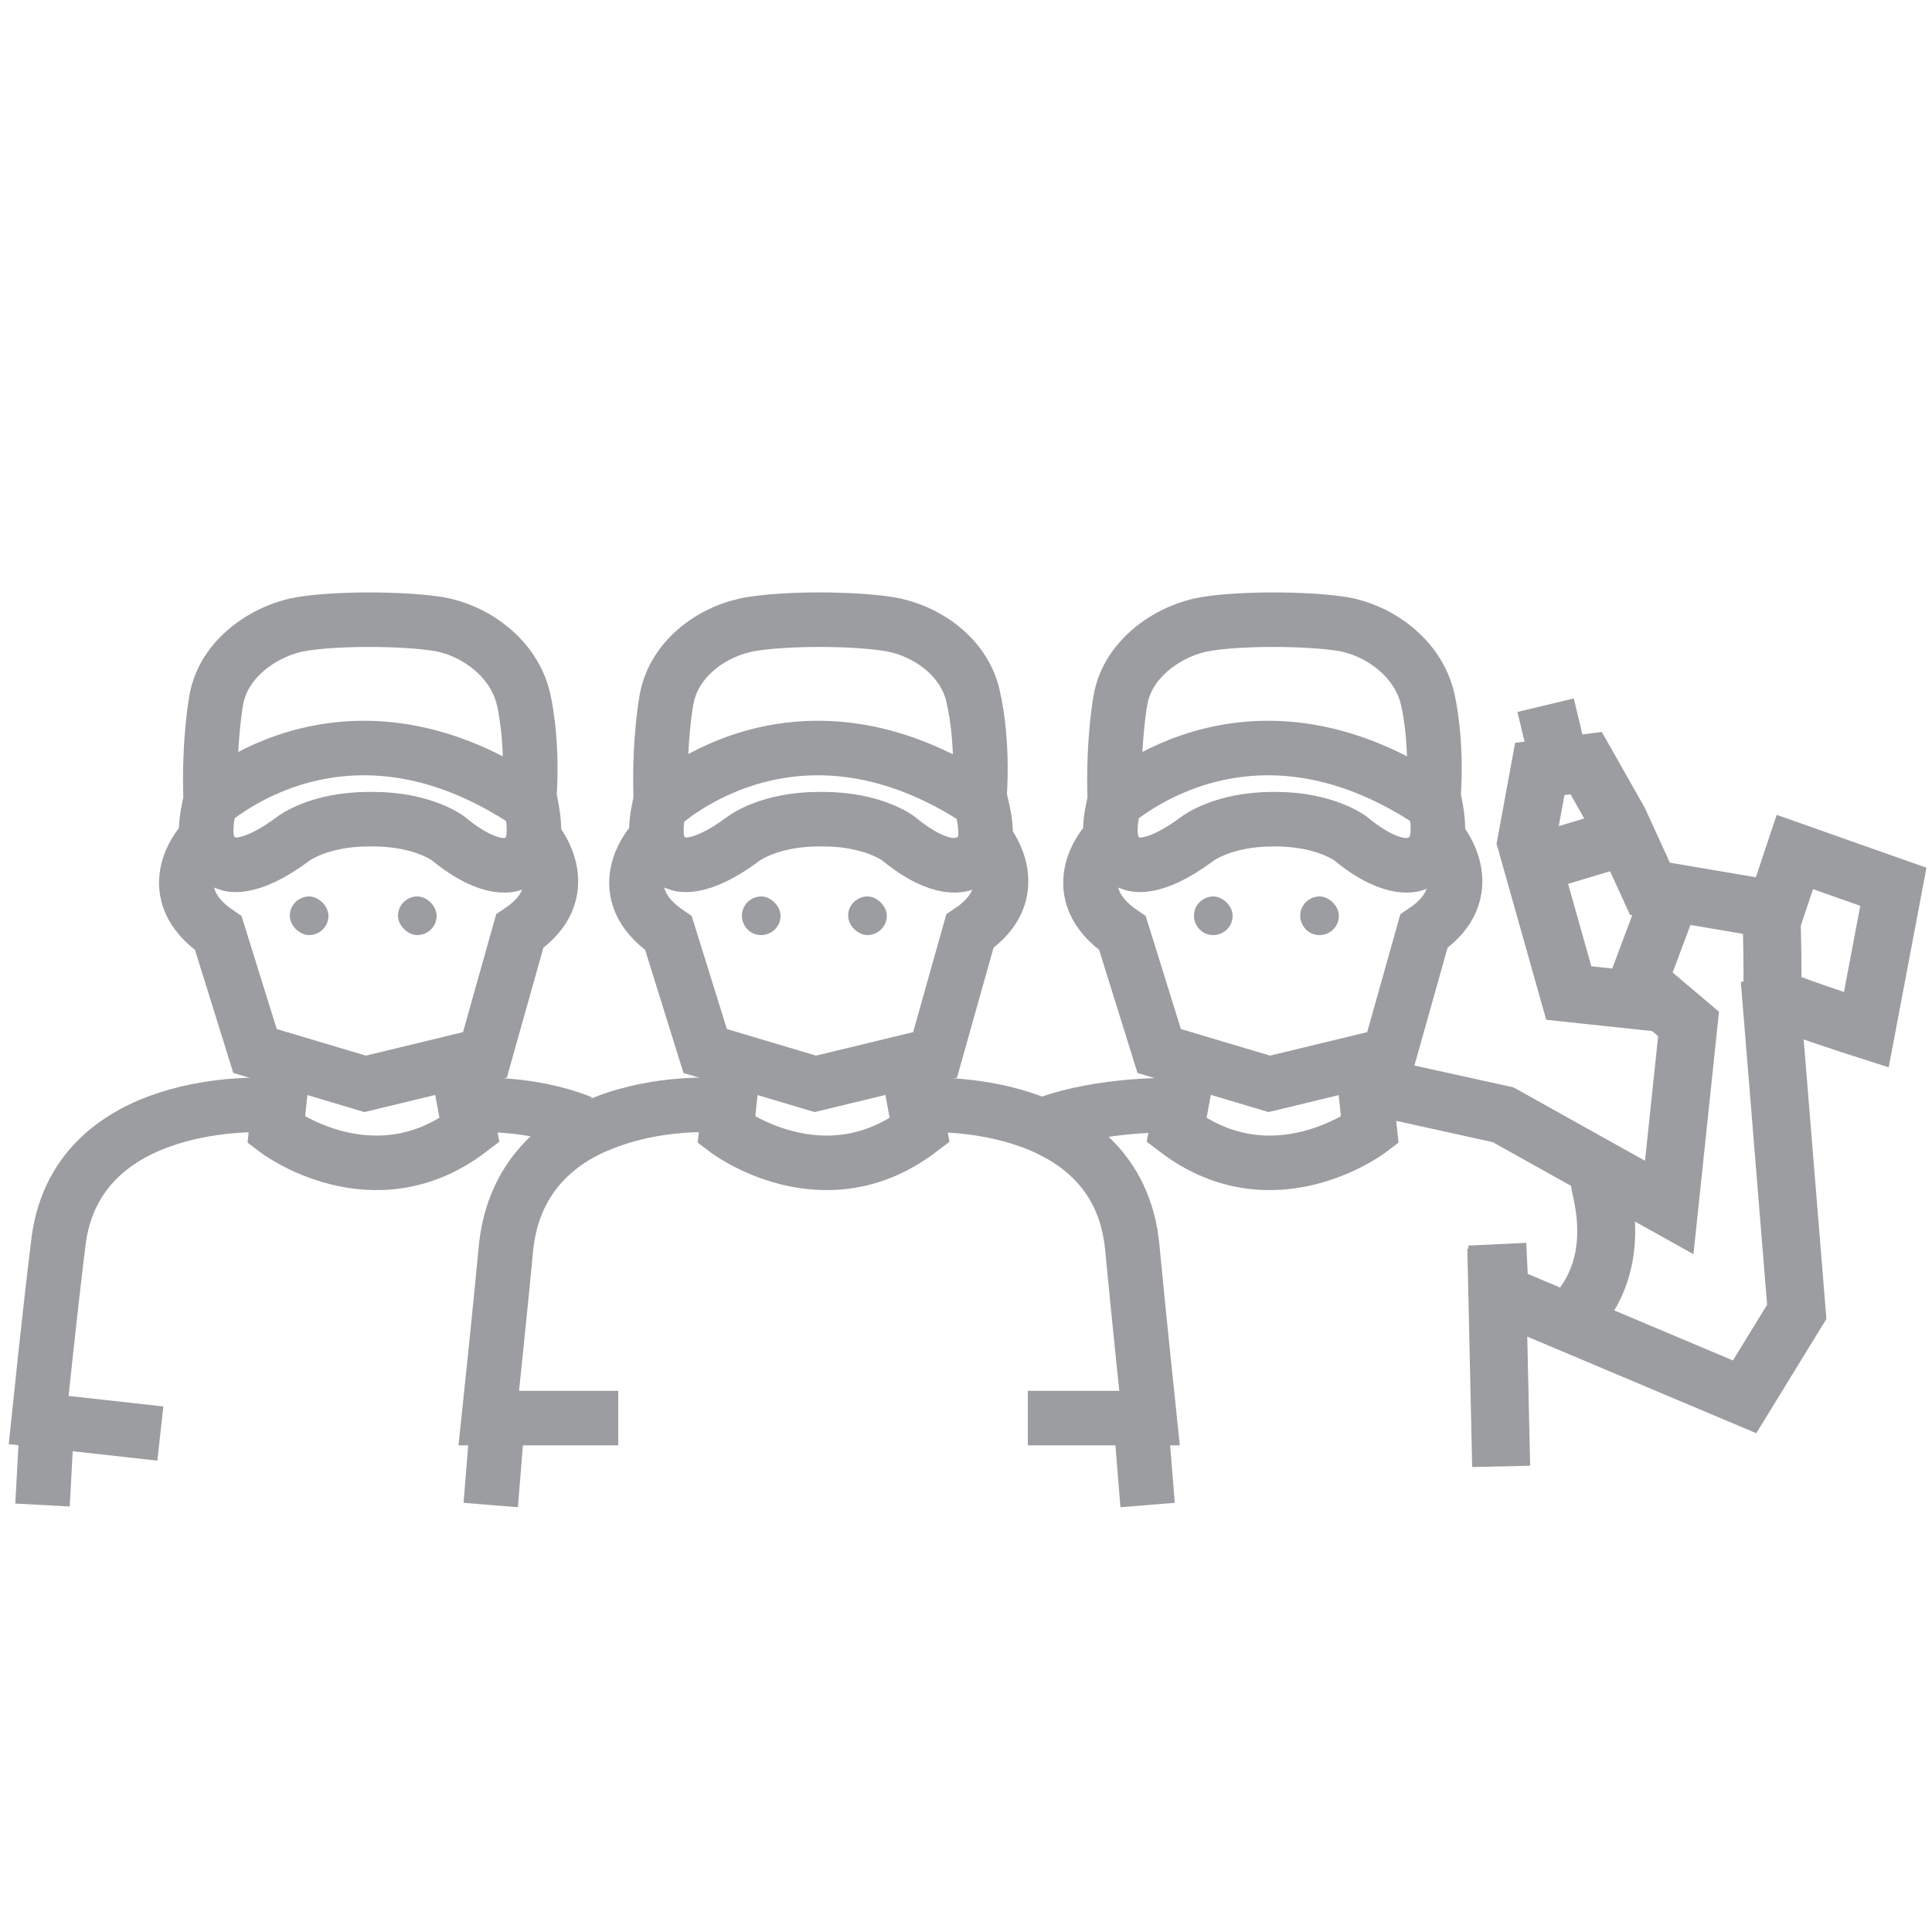 <?xml version="1.0" encoding="utf-8"?>
<!-- Generator: Adobe Illustrator 24.1.2, SVG Export Plug-In . SVG Version: 6.00 Build 0)  -->
<svg version="1.1" id="Calque_1" xmlns="http://www.w3.org/2000/svg" xmlns:xlink="http://www.w3.org/1999/xlink" x="0px" y="0px"
	 viewBox="0 0 100 100" style="enable-background:new 0 0 100 100;" xml:space="preserve">
<style type="text/css">
	.st0{fill:none;stroke:#9B9DA0;stroke-width:3;stroke-miterlimit:10;}
	.st1{fill:none;stroke:#9B9DA0;stroke-width:2.822;stroke-miterlimit:10;}
	.st2{fill:#9B9DA0;}
</style>
<g>
	<polyline class="st0" points="71,56.2 77.8,57.7 86.4,62.5 87.4,53 84.8,50.8 86.3,46.8 	"/>
	<polyline class="st0" points="91.6,50.7 93,67.9 90.3,72.3 77.5,66.9 77.7,75.9 	"/>
	<path class="st0" d="M85.9,51.9l-4.7-0.5L79,43.6l0.7-3.8l2.4-0.3l1.7,3l1.6,3.5l6.5,1.1l1-3l5.1,1.8l-1.4,7.4c0,0-5-1.6-4.9-1.8
		s0-4,0-4"/>
	<line class="st0" x1="80.6" y1="39" x2="80" y2="36.5"/>
	<line class="st0" x1="83.1" y1="43.6" x2="80.1" y2="44.5"/>
	<path class="st0" d="M79.1,67"/>
	<g>
		<path class="st1" d="M27.4,41.2c0.2-3-0.3-5-0.3-5c-0.5-2.2-2.6-3.6-4.4-3.9c-1.9-0.3-5.3-0.3-7.1,0s-4,1.7-4.4,3.9
			c0,0-0.4,2.1-0.3,5.1v0.1c-0.1,0.6-0.8,2.8,0.9,3.3c0,0,1,0.5,3.4-1.3c0,0,1.3-1,3.9-1h0.2c2.6,0,3.9,1,3.9,1
			c2.3,1.9,3.4,1.3,3.4,1.3C28.2,44.2,27.5,41.9,27.4,41.2L27.4,41.2z"/>
		<path class="st1" d="M10.6,41.8c0,0,7-6.8,16.8-0.2"/>
		<g>
			<g>
				<g>
					<path class="st2" d="M17,47.4c0,0.6-0.5,1-1,1s-1-0.5-1-1c0-0.6,0.5-1,1-1S17,46.9,17,47.4z"/>
				</g>
			</g>
		</g>
		<g>
			<g>
				<g>
					<path class="st2" d="M22.6,47.4c0,0.6-0.5,1-1,1s-1-0.5-1-1c0-0.6,0.5-1,1-1S22.6,46.9,22.6,47.4z"/>
				</g>
			</g>
		</g>
		<path class="st1" d="M27.8,43.6c0,0,2.1,2.6-0.9,4.6l0,0l-1.8,6.4l-6.2,1.5l-5.7-1.7l-1.9-6.1l0,0c-3.1-2.1-0.9-4.6-0.9-4.6"/>
	</g>
	<g>
		<path class="st1" d="M50.7,41.2c0.2-3-0.3-5-0.3-5C50,34,47.9,32.6,46,32.3c-1.9-0.3-5.3-0.3-7.1,0c-1.9,0.3-4,1.7-4.4,3.9
			c0,0-0.4,2.1-0.3,5.1v0.1c-0.1,0.6-0.8,2.8,0.9,3.3c0,0,1,0.5,3.4-1.3c0,0,1.3-1,3.9-1h0.2c2.6,0,3.9,1,3.9,1
			c2.3,1.9,3.4,1.3,3.4,1.3C51.7,44.2,50.8,41.9,50.7,41.2L50.7,41.2z"/>
		<path class="st1" d="M34.1,41.8c0,0,7-6.8,16.8-0.2"/>
		<g>
			<g>
				<g>
					<path class="st2" d="M40.4,47.4c0,0.6-0.5,1-1,1c-0.6,0-1-0.5-1-1c0-0.6,0.5-1,1-1S40.4,46.9,40.4,47.4z"/>
				</g>
			</g>
		</g>
		<g>
			<g>
				<g>
					<path class="st2" d="M45.9,47.4c0,0.6-0.5,1-1,1s-1-0.5-1-1c0-0.6,0.5-1,1-1S45.9,46.9,45.9,47.4z"/>
				</g>
			</g>
		</g>
		<path class="st1" d="M51.1,43.6c0,0,2.1,2.6-0.9,4.6l0,0l-1.8,6.4l-6.2,1.5l-5.7-1.7l-1.9-6.1l0,0c-3.1-2.1-0.9-4.6-0.9-4.6"/>
	</g>
	<g>
		<path class="st1" d="M74.2,41.2c0.2-3-0.3-5-0.3-5c-0.5-2.2-2.6-3.6-4.4-3.9c-1.9-0.3-5.3-0.3-7.1,0c-1.8,0.3-4,1.7-4.4,3.9
			c0,0-0.4,2.1-0.3,5.1v0.1c-0.1,0.6-0.8,2.8,0.9,3.3c0,0,1,0.5,3.4-1.3c0,0,1.3-1,3.9-1H66c2.6,0,3.9,1,3.9,1
			c2.3,1.9,3.4,1.3,3.4,1.3C75,44.2,74.3,41.9,74.2,41.2L74.2,41.2z"/>
		<path class="st1" d="M57.4,41.8c0,0,7-6.8,16.8-0.2"/>
		<g>
			<g>
				<g>
					<path class="st2" d="M63.8,47.4c0,0.6-0.5,1-1,1c-0.6,0-1-0.5-1-1c0-0.6,0.5-1,1-1S63.8,46.9,63.8,47.4z"/>
				</g>
			</g>
		</g>
		<g>
			<g>
				<g>
					<path class="st2" d="M69.3,47.4c0,0.6-0.5,1-1,1c-0.6,0-1-0.5-1-1c0-0.6,0.5-1,1-1S69.3,46.9,69.3,47.4z"/>
				</g>
			</g>
		</g>
		<path class="st1" d="M74.6,43.6c0,0,2.1,2.6-0.9,4.6l0,0l-1.8,6.4l-6.2,1.5L60,54.4l-1.9-6.1l0,0c-3.1-2.1-0.9-4.6-0.9-4.6"/>
	</g>
	<path class="st1" d="M14.7,54.7l-0.4,3.8c0,0,5,3.8,10,0l-0.7-3.8"/>
	<path class="st1" d="M13.8,57.2c0,0-10-0.6-10.8,7.3c-0.4,3.2-1,9-1,9l6.3,0.7"/>
	<line class="st1" x1="2.4" y1="74.2" x2="2.2" y2="77.9"/>
	<path class="st1" d="M24.4,57.2c0,0,3-0.2,5.7,0.9"/>
	<path class="st1" d="M70.5,54.7l0.4,3.8c0,0-5,3.8-10,0l0.7-3.8"/>
	<path class="st1" d="M60.8,57.2c0,0-3.8-0.1-6.7,1"/>
	<path class="st1" d="M38,54.7l-0.4,3.8c0,0,5,3.8,10,0l-0.7-3.8"/>
	<path class="st1" d="M37,57.2c0,0-2.9-0.2-5.7,0.9c-2.4,0.9-4.7,2.8-5.1,6.4c-0.3,3.2-0.9,8.9-0.9,8.9H32"/>
	<line class="st1" x1="25.7" y1="74.2" x2="25.4" y2="77.9"/>
	<path class="st1" d="M47.8,57.2c0,0,10-0.6,10.8,7.3c0.3,3.2,0.9,8.9,0.9,8.9h-6.3"/>
	<line class="st1" x1="59.1" y1="74.2" x2="59.4" y2="77.9"/>
	<path class="st0" d="M82.8,61.1c-0.1,0.2,1.5,4.2-1.5,7.2"/>
	<line class="st0" x1="77.5" y1="64.4" x2="77.7" y2="68.6"/>
</g>
</svg>
